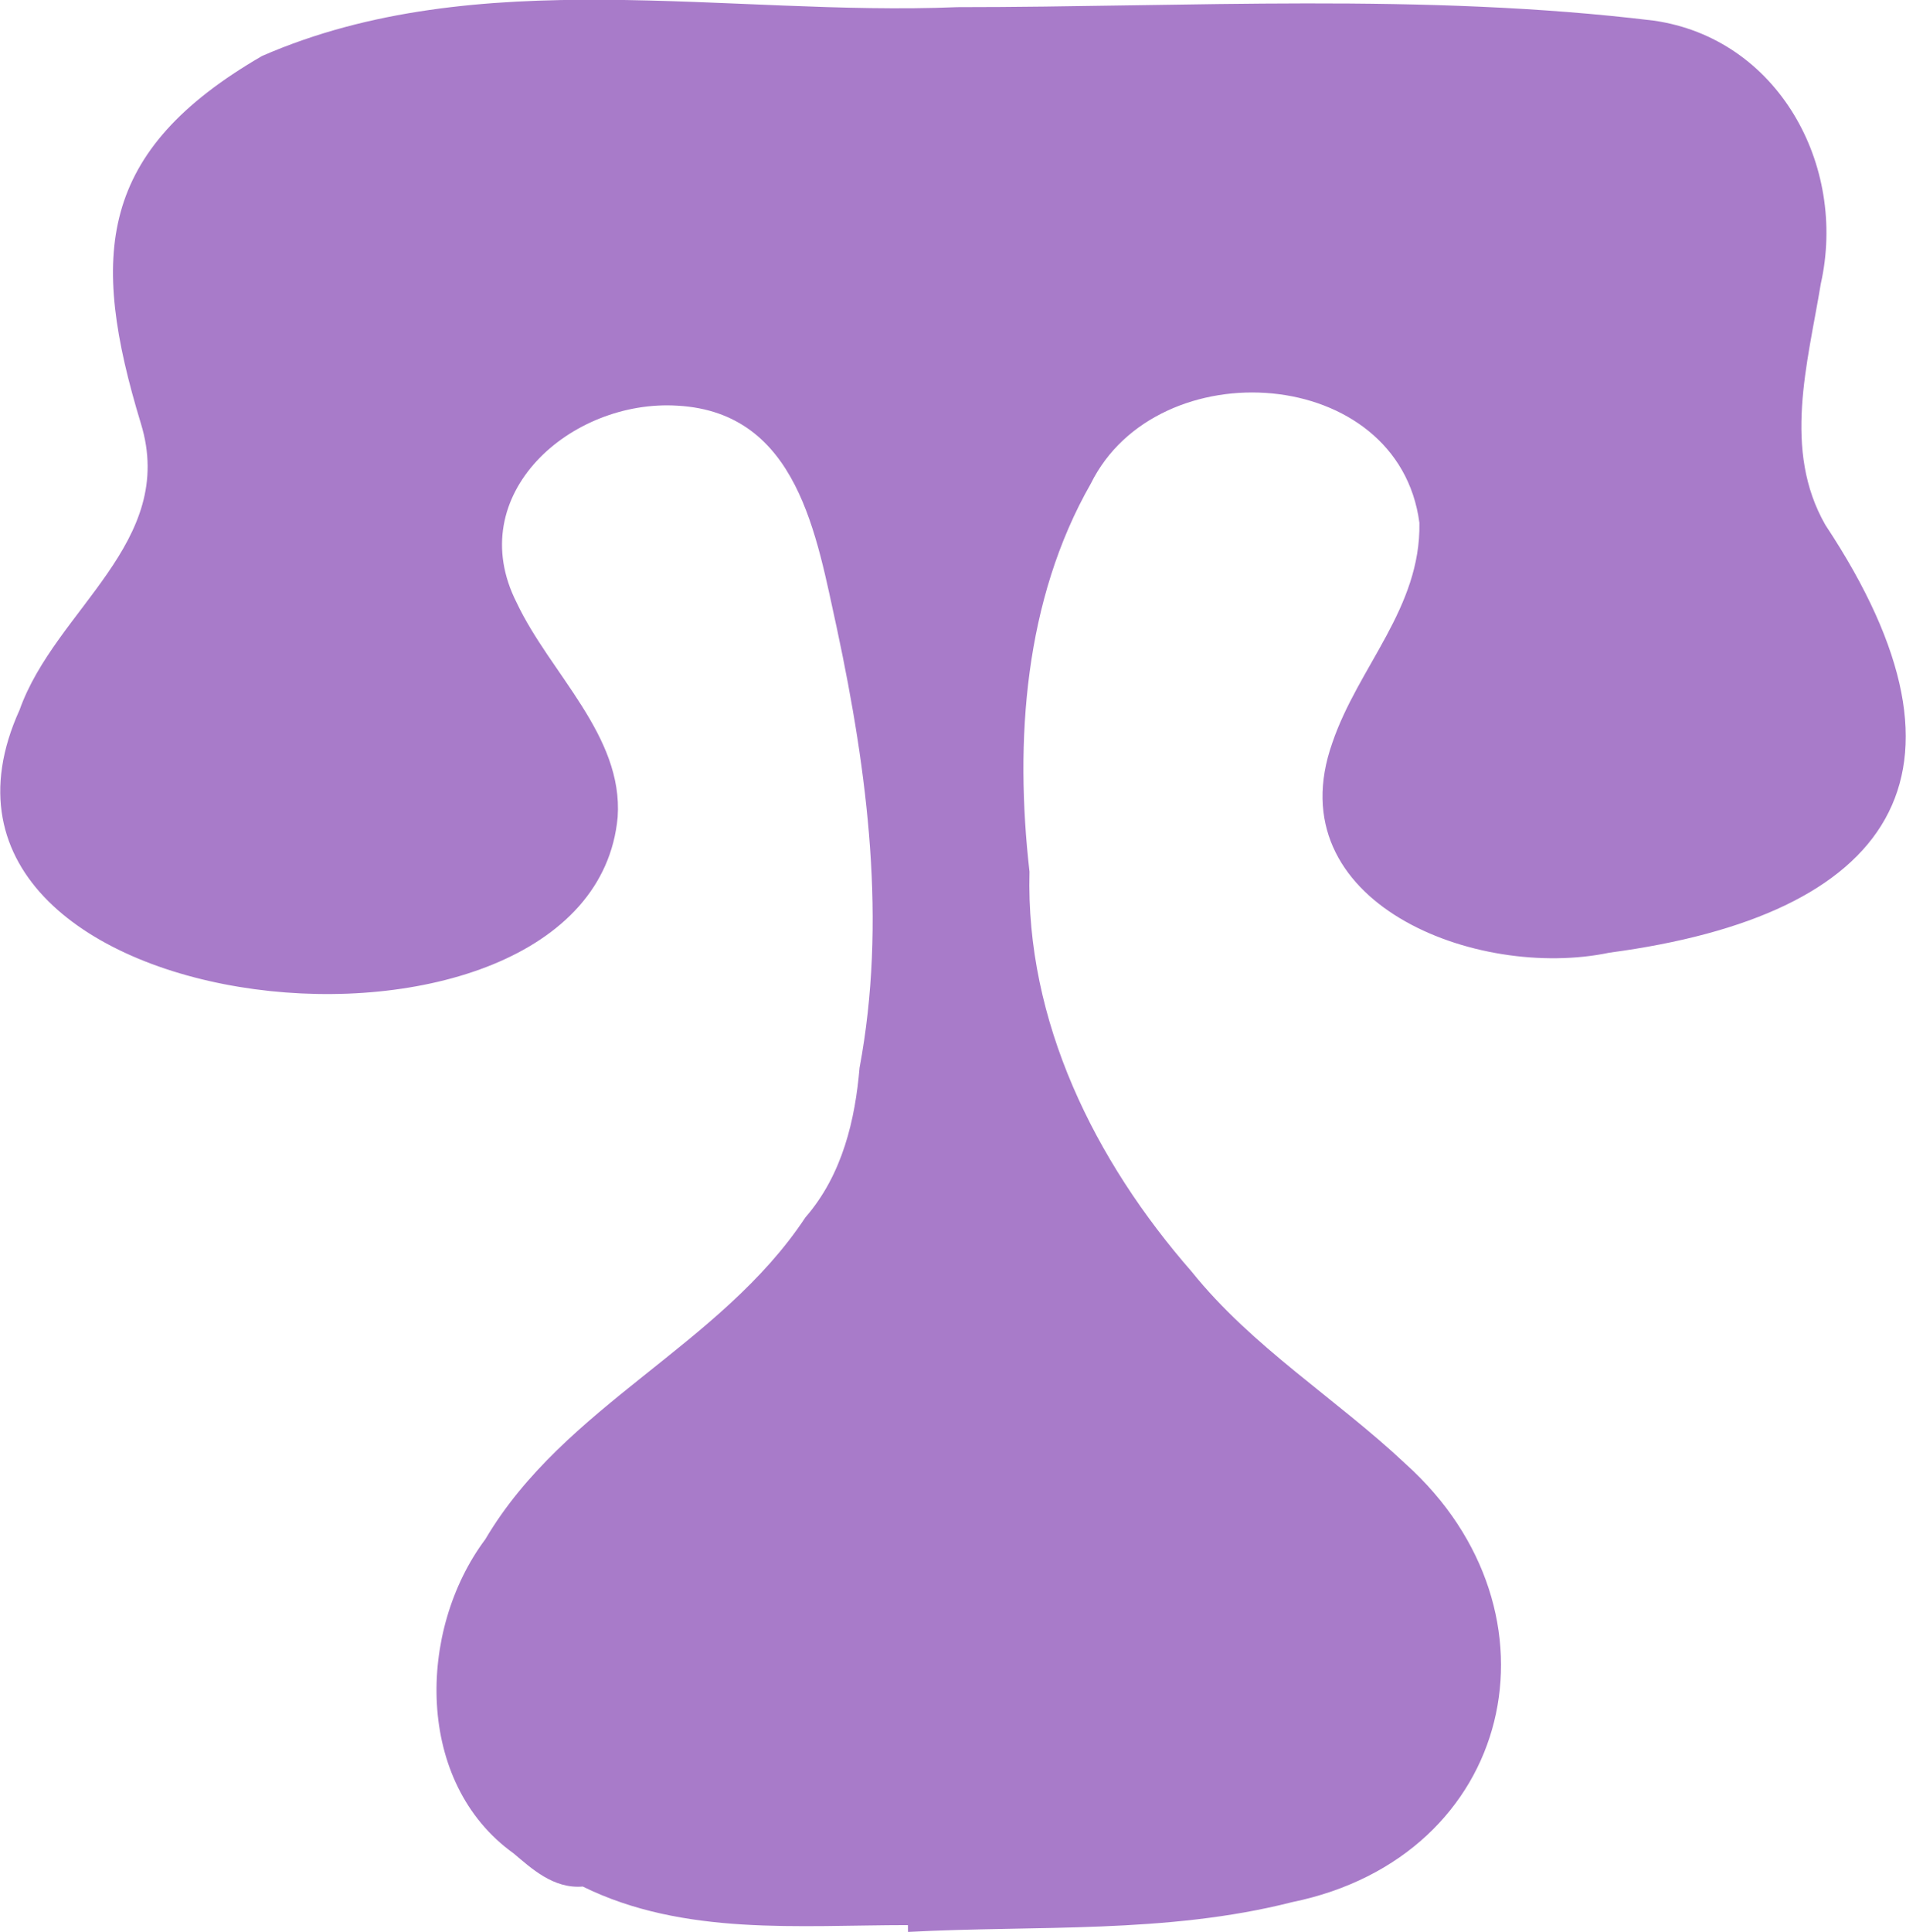<svg xmlns="http://www.w3.org/2000/svg" viewBox="0 0 114.73 116.24"><g id="Layer_2" data-name="Layer 2"><g id="Layer_1-2" data-name="Layer 1"><path d="M54.65,115.83c-6.55,0-13.5.67-19.57-2.32-1.78.15-3.11-1.11-4.17-2-5.92-4.24-5.81-13.39-1.7-18.89C34,84.51,43.35,81,48.48,73.25c2.25-2.59,3-5.93,3.26-9,1.64-8.76.5-17.72-1.36-26.42-1.23-5.55-2.32-13-9.58-13.42-6.43-.41-13,5.35-9.7,11.85,2,4.25,6.42,8,6.08,12.9-1.56,17-44.73,12.77-36-6.45,2.16-6.07,9.5-10.07,7.3-17.23C5.39,15.32,5.89,9.1,15.77,3.37,28.77-2.3,43.83,1,57.63.43c13.93,0,28.08-.87,41.91.81C107,2.3,111.21,9.92,109.6,17.08c-.79,4.8-2.31,10,.28,14.51,10,15.09,3.92,23.48-13,25.73-8,1.68-20.09-3-16.68-12.63,1.56-4.58,5.33-8.1,5.24-13.23C84.19,21.94,69.66,21,65.66,29.1c-4,7-4.59,15.46-3.69,23.35-.24,9,3.93,17.39,9.76,24.06,3.65,4.55,8.68,7.62,12.89,11.58,9.92,8.94,6.54,23.62-6.85,26.36-7.54,1.92-15.41,1.38-23.11,1.79Z" fill="#a87bc9"/></g></g></svg>